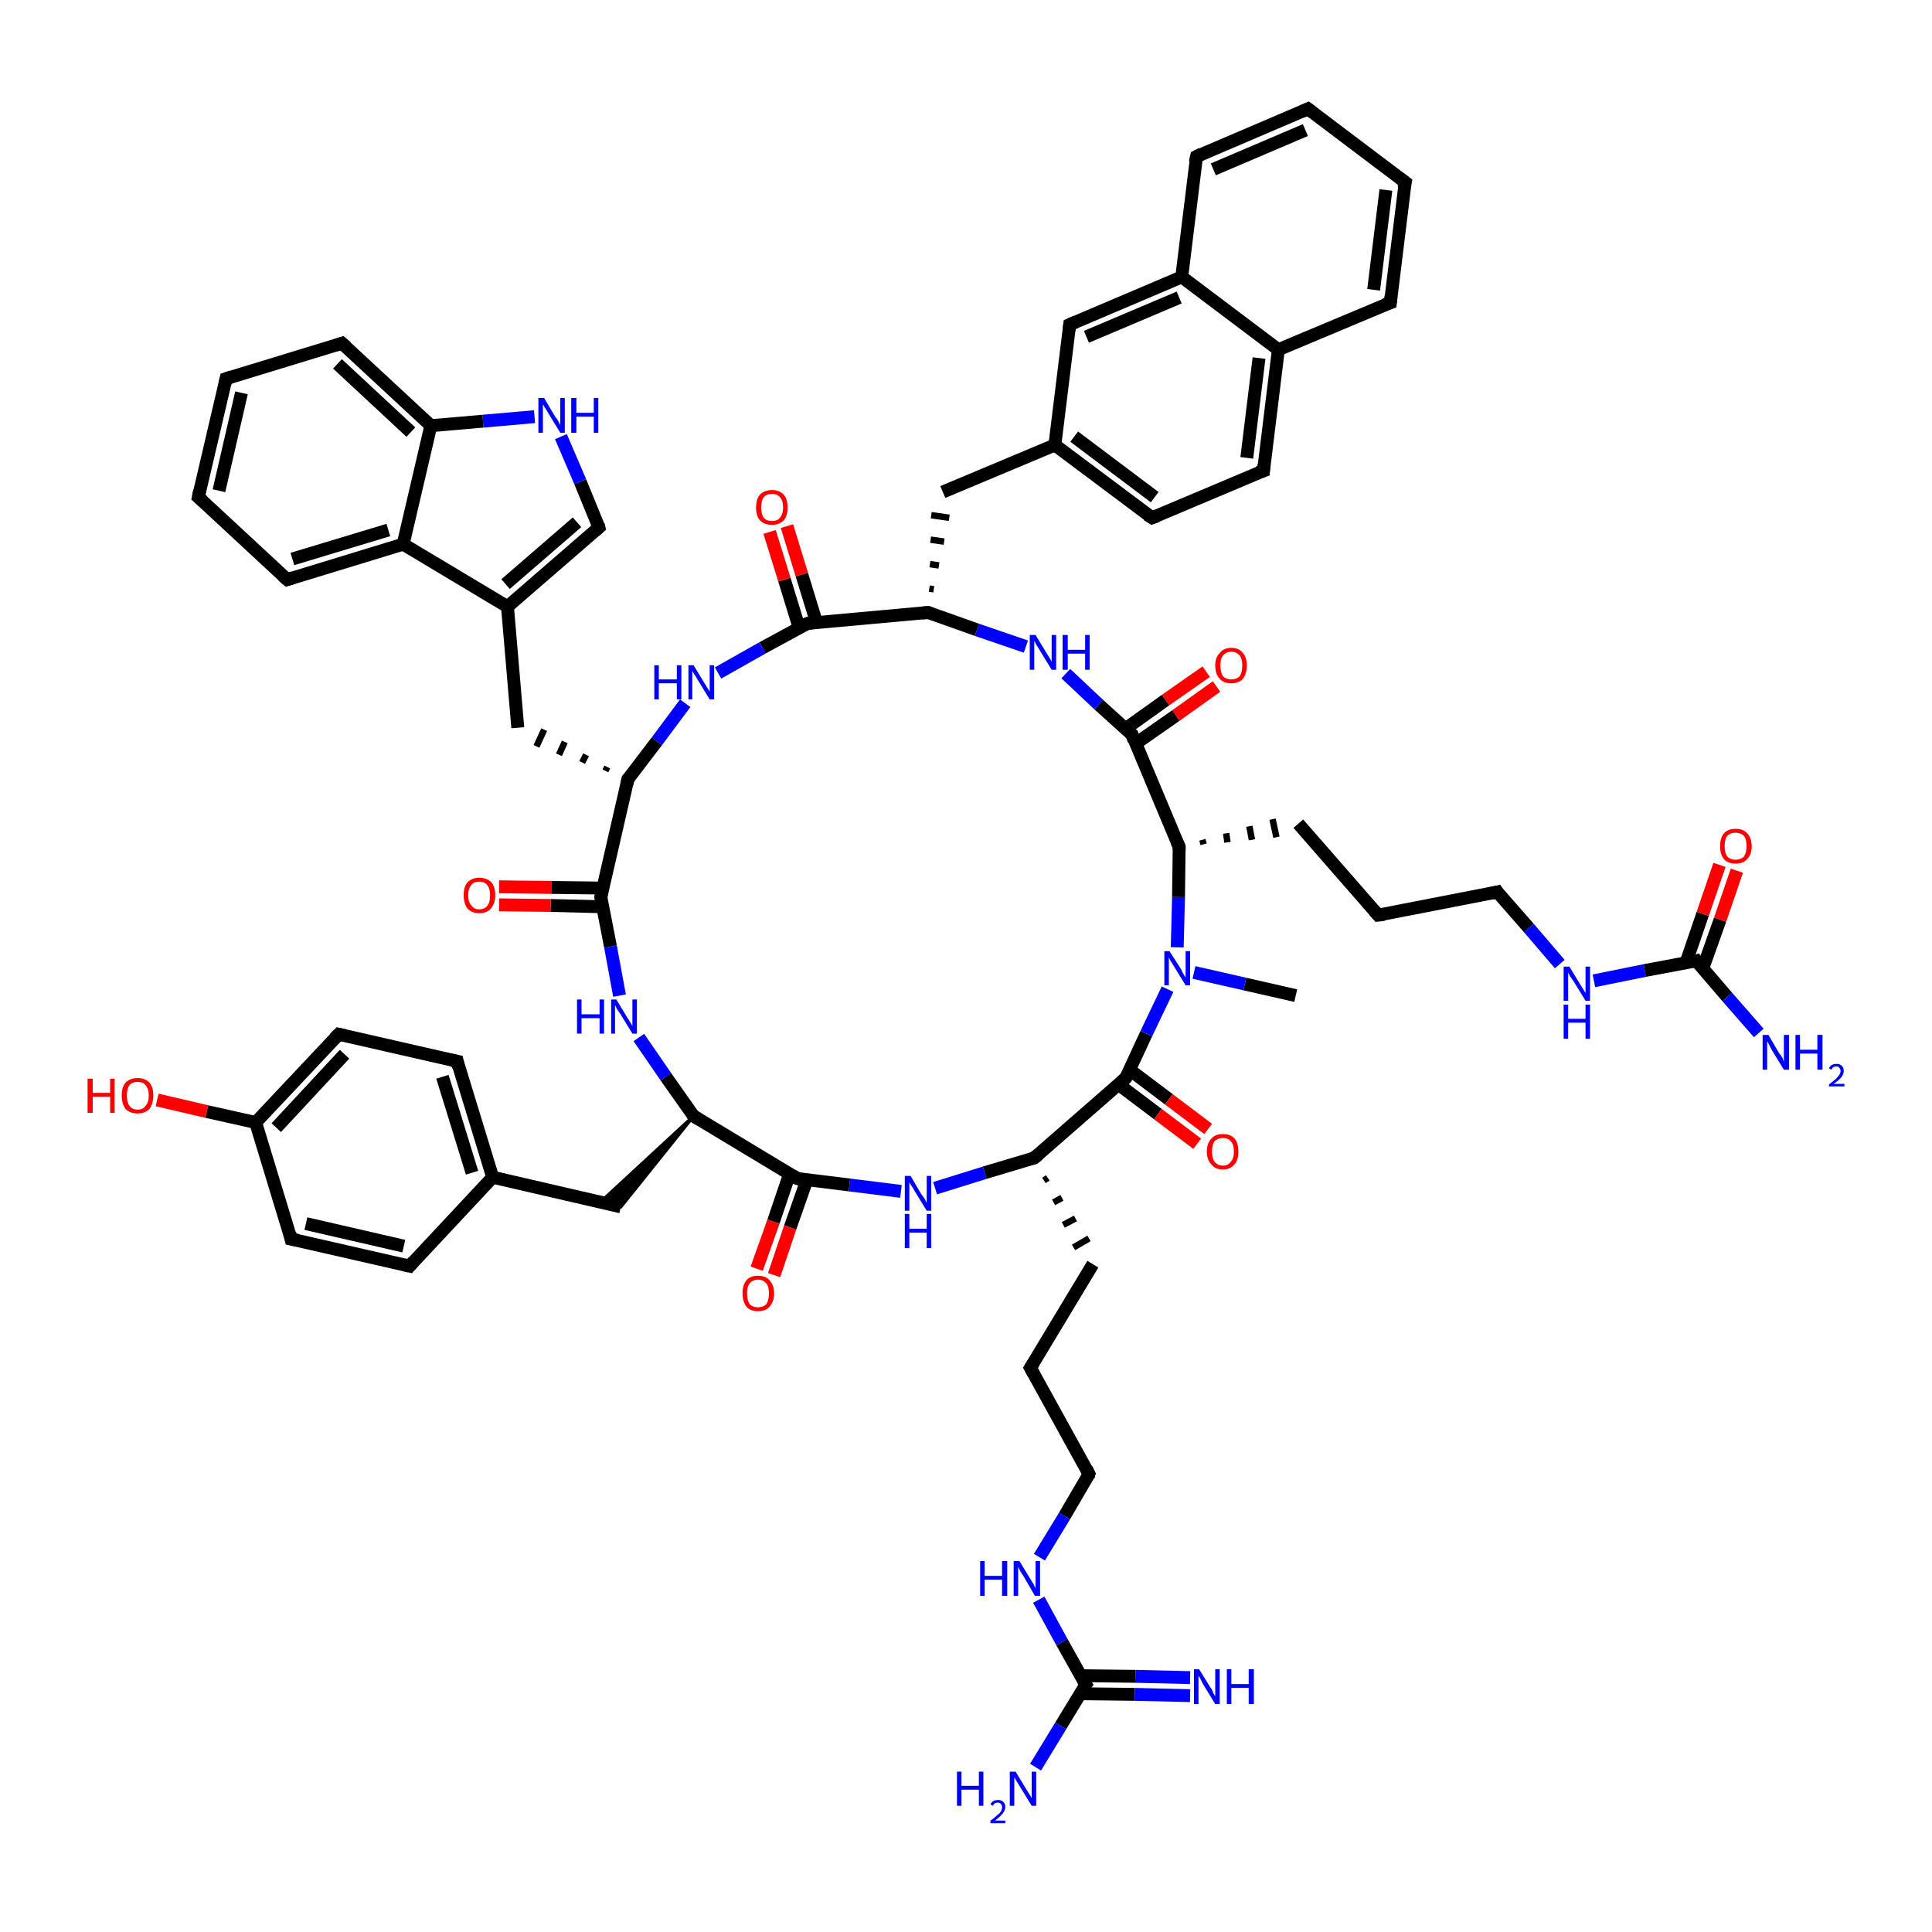 <?xml version='1.0' encoding='iso-8859-1'?>
<svg version='1.1' baseProfile='full'
              xmlns='http://www.w3.org/2000/svg'
                      xmlns:rdkit='http://www.rdkit.org/xml'
                      xmlns:xlink='http://www.w3.org/1999/xlink'
                  xml:space='preserve'
width='300px' height='300px' viewBox='0 0 300 300'>
<!-- END OF HEADER -->
<rect style='opacity:1.0;fill:#FFFFFF;stroke:none' width='300.0' height='300.0' x='0.0' y='0.0'> </rect>
<path class='bond-0 atom-0 atom-1' d='M 201.2,154.6 L 193.3,152.8' style='fill:none;fill-rule:evenodd;stroke:#000000;stroke-width:2.0px;stroke-linecap:butt;stroke-linejoin:miter;stroke-opacity:1' />
<path class='bond-0 atom-0 atom-1' d='M 193.3,152.8 L 185.4,151.0' style='fill:none;fill-rule:evenodd;stroke:#0000FF;stroke-width:2.0px;stroke-linecap:butt;stroke-linejoin:miter;stroke-opacity:1' />
<path class='bond-1 atom-1 atom-2' d='M 182.8,147.1 L 183.0,139.3' style='fill:none;fill-rule:evenodd;stroke:#0000FF;stroke-width:2.0px;stroke-linecap:butt;stroke-linejoin:miter;stroke-opacity:1' />
<path class='bond-1 atom-1 atom-2' d='M 183.0,139.3 L 183.1,131.5' style='fill:none;fill-rule:evenodd;stroke:#000000;stroke-width:2.0px;stroke-linecap:butt;stroke-linejoin:miter;stroke-opacity:1' />
<path class='bond-2 atom-2 atom-3' d='M 186.9,131.1 L 186.7,130.4' style='fill:none;fill-rule:evenodd;stroke:#000000;stroke-width:1.0px;stroke-linecap:butt;stroke-linejoin:miter;stroke-opacity:1' />
<path class='bond-2 atom-2 atom-3' d='M 190.6,130.8 L 190.4,129.4' style='fill:none;fill-rule:evenodd;stroke:#000000;stroke-width:1.0px;stroke-linecap:butt;stroke-linejoin:miter;stroke-opacity:1' />
<path class='bond-2 atom-2 atom-3' d='M 194.4,130.4 L 194.0,128.3' style='fill:none;fill-rule:evenodd;stroke:#000000;stroke-width:1.0px;stroke-linecap:butt;stroke-linejoin:miter;stroke-opacity:1' />
<path class='bond-2 atom-2 atom-3' d='M 198.2,130.0 L 197.6,127.2' style='fill:none;fill-rule:evenodd;stroke:#000000;stroke-width:1.0px;stroke-linecap:butt;stroke-linejoin:miter;stroke-opacity:1' />
<path class='bond-3 atom-3 atom-4' d='M 201.6,127.9 L 214.0,142.1' style='fill:none;fill-rule:evenodd;stroke:#000000;stroke-width:2.0px;stroke-linecap:butt;stroke-linejoin:miter;stroke-opacity:1' />
<path class='bond-4 atom-4 atom-5' d='M 214.0,142.1 L 232.5,138.5' style='fill:none;fill-rule:evenodd;stroke:#000000;stroke-width:2.0px;stroke-linecap:butt;stroke-linejoin:miter;stroke-opacity:1' />
<path class='bond-5 atom-5 atom-6' d='M 232.5,138.5 L 237.4,144.1' style='fill:none;fill-rule:evenodd;stroke:#000000;stroke-width:2.0px;stroke-linecap:butt;stroke-linejoin:miter;stroke-opacity:1' />
<path class='bond-5 atom-5 atom-6' d='M 237.4,144.1 L 242.2,149.7' style='fill:none;fill-rule:evenodd;stroke:#0000FF;stroke-width:2.0px;stroke-linecap:butt;stroke-linejoin:miter;stroke-opacity:1' />
<path class='bond-6 atom-6 atom-7' d='M 247.5,152.3 L 255.4,150.7' style='fill:none;fill-rule:evenodd;stroke:#0000FF;stroke-width:2.0px;stroke-linecap:butt;stroke-linejoin:miter;stroke-opacity:1' />
<path class='bond-6 atom-6 atom-7' d='M 255.4,150.7 L 263.4,149.2' style='fill:none;fill-rule:evenodd;stroke:#000000;stroke-width:2.0px;stroke-linecap:butt;stroke-linejoin:miter;stroke-opacity:1' />
<path class='bond-7 atom-7 atom-8' d='M 263.4,149.2 L 268.2,154.8' style='fill:none;fill-rule:evenodd;stroke:#000000;stroke-width:2.0px;stroke-linecap:butt;stroke-linejoin:miter;stroke-opacity:1' />
<path class='bond-7 atom-7 atom-8' d='M 268.2,154.8 L 273.1,160.4' style='fill:none;fill-rule:evenodd;stroke:#0000FF;stroke-width:2.0px;stroke-linecap:butt;stroke-linejoin:miter;stroke-opacity:1' />
<path class='bond-8 atom-7 atom-9' d='M 264.4,150.4 L 267.1,142.8' style='fill:none;fill-rule:evenodd;stroke:#000000;stroke-width:2.0px;stroke-linecap:butt;stroke-linejoin:miter;stroke-opacity:1' />
<path class='bond-8 atom-7 atom-9' d='M 267.1,142.8 L 269.7,135.2' style='fill:none;fill-rule:evenodd;stroke:#FF0000;stroke-width:2.0px;stroke-linecap:butt;stroke-linejoin:miter;stroke-opacity:1' />
<path class='bond-8 atom-7 atom-9' d='M 261.8,149.5 L 264.4,141.9' style='fill:none;fill-rule:evenodd;stroke:#000000;stroke-width:2.0px;stroke-linecap:butt;stroke-linejoin:miter;stroke-opacity:1' />
<path class='bond-8 atom-7 atom-9' d='M 264.4,141.9 L 267.0,134.3' style='fill:none;fill-rule:evenodd;stroke:#FF0000;stroke-width:2.0px;stroke-linecap:butt;stroke-linejoin:miter;stroke-opacity:1' />
<path class='bond-9 atom-2 atom-10' d='M 183.1,131.5 L 175.8,114.1' style='fill:none;fill-rule:evenodd;stroke:#000000;stroke-width:2.0px;stroke-linecap:butt;stroke-linejoin:miter;stroke-opacity:1' />
<path class='bond-10 atom-10 atom-11' d='M 176.3,115.5 L 182.6,111.1' style='fill:none;fill-rule:evenodd;stroke:#000000;stroke-width:2.0px;stroke-linecap:butt;stroke-linejoin:miter;stroke-opacity:1' />
<path class='bond-10 atom-10 atom-11' d='M 182.6,111.1 L 188.9,106.6' style='fill:none;fill-rule:evenodd;stroke:#FF0000;stroke-width:2.0px;stroke-linecap:butt;stroke-linejoin:miter;stroke-opacity:1' />
<path class='bond-10 atom-10 atom-11' d='M 174.7,113.2 L 181.0,108.7' style='fill:none;fill-rule:evenodd;stroke:#000000;stroke-width:2.0px;stroke-linecap:butt;stroke-linejoin:miter;stroke-opacity:1' />
<path class='bond-10 atom-10 atom-11' d='M 181.0,108.7 L 187.3,104.3' style='fill:none;fill-rule:evenodd;stroke:#FF0000;stroke-width:2.0px;stroke-linecap:butt;stroke-linejoin:miter;stroke-opacity:1' />
<path class='bond-11 atom-10 atom-12' d='M 175.8,114.1 L 170.6,109.4' style='fill:none;fill-rule:evenodd;stroke:#000000;stroke-width:2.0px;stroke-linecap:butt;stroke-linejoin:miter;stroke-opacity:1' />
<path class='bond-11 atom-10 atom-12' d='M 170.6,109.4 L 165.5,104.6' style='fill:none;fill-rule:evenodd;stroke:#0000FF;stroke-width:2.0px;stroke-linecap:butt;stroke-linejoin:miter;stroke-opacity:1' />
<path class='bond-12 atom-12 atom-13' d='M 159.3,100.4 L 151.7,97.8' style='fill:none;fill-rule:evenodd;stroke:#0000FF;stroke-width:2.0px;stroke-linecap:butt;stroke-linejoin:miter;stroke-opacity:1' />
<path class='bond-12 atom-12 atom-13' d='M 151.7,97.8 L 144.1,95.1' style='fill:none;fill-rule:evenodd;stroke:#000000;stroke-width:2.0px;stroke-linecap:butt;stroke-linejoin:miter;stroke-opacity:1' />
<path class='bond-13 atom-13 atom-14' d='M 145.0,91.5 L 144.3,91.4' style='fill:none;fill-rule:evenodd;stroke:#000000;stroke-width:1.0px;stroke-linecap:butt;stroke-linejoin:miter;stroke-opacity:1' />
<path class='bond-13 atom-13 atom-14' d='M 145.8,87.8 L 144.4,87.6' style='fill:none;fill-rule:evenodd;stroke:#000000;stroke-width:1.0px;stroke-linecap:butt;stroke-linejoin:miter;stroke-opacity:1' />
<path class='bond-13 atom-13 atom-14' d='M 146.6,84.1 L 144.5,83.8' style='fill:none;fill-rule:evenodd;stroke:#000000;stroke-width:1.0px;stroke-linecap:butt;stroke-linejoin:miter;stroke-opacity:1' />
<path class='bond-13 atom-13 atom-14' d='M 147.4,80.4 L 144.6,80.0' style='fill:none;fill-rule:evenodd;stroke:#000000;stroke-width:1.0px;stroke-linecap:butt;stroke-linejoin:miter;stroke-opacity:1' />
<path class='bond-14 atom-14 atom-15' d='M 146.4,76.4 L 163.8,69.1' style='fill:none;fill-rule:evenodd;stroke:#000000;stroke-width:2.0px;stroke-linecap:butt;stroke-linejoin:miter;stroke-opacity:1' />
<path class='bond-15 atom-15 atom-16' d='M 163.8,69.1 L 178.9,80.4' style='fill:none;fill-rule:evenodd;stroke:#000000;stroke-width:2.0px;stroke-linecap:butt;stroke-linejoin:miter;stroke-opacity:1' />
<path class='bond-15 atom-15 atom-16' d='M 166.8,67.8 L 179.3,77.2' style='fill:none;fill-rule:evenodd;stroke:#000000;stroke-width:2.0px;stroke-linecap:butt;stroke-linejoin:miter;stroke-opacity:1' />
<path class='bond-16 atom-16 atom-17' d='M 178.9,80.4 L 196.2,73.1' style='fill:none;fill-rule:evenodd;stroke:#000000;stroke-width:2.0px;stroke-linecap:butt;stroke-linejoin:miter;stroke-opacity:1' />
<path class='bond-17 atom-17 atom-18' d='M 196.2,73.1 L 198.5,54.3' style='fill:none;fill-rule:evenodd;stroke:#000000;stroke-width:2.0px;stroke-linecap:butt;stroke-linejoin:miter;stroke-opacity:1' />
<path class='bond-17 atom-17 atom-18' d='M 193.6,71.1 L 195.5,55.6' style='fill:none;fill-rule:evenodd;stroke:#000000;stroke-width:2.0px;stroke-linecap:butt;stroke-linejoin:miter;stroke-opacity:1' />
<path class='bond-18 atom-18 atom-19' d='M 198.5,54.3 L 215.9,47.0' style='fill:none;fill-rule:evenodd;stroke:#000000;stroke-width:2.0px;stroke-linecap:butt;stroke-linejoin:miter;stroke-opacity:1' />
<path class='bond-19 atom-19 atom-20' d='M 215.9,47.0 L 218.2,28.3' style='fill:none;fill-rule:evenodd;stroke:#000000;stroke-width:2.0px;stroke-linecap:butt;stroke-linejoin:miter;stroke-opacity:1' />
<path class='bond-19 atom-19 atom-20' d='M 213.3,45.0 L 215.2,29.5' style='fill:none;fill-rule:evenodd;stroke:#000000;stroke-width:2.0px;stroke-linecap:butt;stroke-linejoin:miter;stroke-opacity:1' />
<path class='bond-20 atom-20 atom-21' d='M 218.2,28.3 L 203.1,16.9' style='fill:none;fill-rule:evenodd;stroke:#000000;stroke-width:2.0px;stroke-linecap:butt;stroke-linejoin:miter;stroke-opacity:1' />
<path class='bond-21 atom-21 atom-22' d='M 203.1,16.9 L 185.8,24.3' style='fill:none;fill-rule:evenodd;stroke:#000000;stroke-width:2.0px;stroke-linecap:butt;stroke-linejoin:miter;stroke-opacity:1' />
<path class='bond-21 atom-21 atom-22' d='M 202.7,20.2 L 188.4,26.3' style='fill:none;fill-rule:evenodd;stroke:#000000;stroke-width:2.0px;stroke-linecap:butt;stroke-linejoin:miter;stroke-opacity:1' />
<path class='bond-22 atom-22 atom-23' d='M 185.8,24.3 L 183.5,43.0' style='fill:none;fill-rule:evenodd;stroke:#000000;stroke-width:2.0px;stroke-linecap:butt;stroke-linejoin:miter;stroke-opacity:1' />
<path class='bond-23 atom-23 atom-24' d='M 183.5,43.0 L 166.1,50.4' style='fill:none;fill-rule:evenodd;stroke:#000000;stroke-width:2.0px;stroke-linecap:butt;stroke-linejoin:miter;stroke-opacity:1' />
<path class='bond-23 atom-23 atom-24' d='M 183.1,46.2 L 168.7,52.3' style='fill:none;fill-rule:evenodd;stroke:#000000;stroke-width:2.0px;stroke-linecap:butt;stroke-linejoin:miter;stroke-opacity:1' />
<path class='bond-24 atom-13 atom-25' d='M 144.1,95.1 L 125.4,96.8' style='fill:none;fill-rule:evenodd;stroke:#000000;stroke-width:2.0px;stroke-linecap:butt;stroke-linejoin:miter;stroke-opacity:1' />
<path class='bond-25 atom-25 atom-26' d='M 126.8,96.7 L 124.5,89.2' style='fill:none;fill-rule:evenodd;stroke:#000000;stroke-width:2.0px;stroke-linecap:butt;stroke-linejoin:miter;stroke-opacity:1' />
<path class='bond-25 atom-25 atom-26' d='M 124.5,89.2 L 122.2,81.7' style='fill:none;fill-rule:evenodd;stroke:#FF0000;stroke-width:2.0px;stroke-linecap:butt;stroke-linejoin:miter;stroke-opacity:1' />
<path class='bond-25 atom-25 atom-26' d='M 124.1,97.5 L 121.8,90.0' style='fill:none;fill-rule:evenodd;stroke:#000000;stroke-width:2.0px;stroke-linecap:butt;stroke-linejoin:miter;stroke-opacity:1' />
<path class='bond-25 atom-25 atom-26' d='M 121.8,90.0 L 119.5,82.6' style='fill:none;fill-rule:evenodd;stroke:#FF0000;stroke-width:2.0px;stroke-linecap:butt;stroke-linejoin:miter;stroke-opacity:1' />
<path class='bond-26 atom-25 atom-27' d='M 125.4,96.8 L 118.4,100.6' style='fill:none;fill-rule:evenodd;stroke:#000000;stroke-width:2.0px;stroke-linecap:butt;stroke-linejoin:miter;stroke-opacity:1' />
<path class='bond-26 atom-25 atom-27' d='M 118.4,100.6 L 111.5,104.5' style='fill:none;fill-rule:evenodd;stroke:#0000FF;stroke-width:2.0px;stroke-linecap:butt;stroke-linejoin:miter;stroke-opacity:1' />
<path class='bond-27 atom-27 atom-28' d='M 106.4,109.2 L 102.0,115.1' style='fill:none;fill-rule:evenodd;stroke:#0000FF;stroke-width:2.0px;stroke-linecap:butt;stroke-linejoin:miter;stroke-opacity:1' />
<path class='bond-27 atom-27 atom-28' d='M 102.0,115.1 L 97.5,121.0' style='fill:none;fill-rule:evenodd;stroke:#000000;stroke-width:2.0px;stroke-linecap:butt;stroke-linejoin:miter;stroke-opacity:1' />
<path class='bond-28 atom-28 atom-29' d='M 94.3,119.1 L 94.0,119.7' style='fill:none;fill-rule:evenodd;stroke:#000000;stroke-width:1.0px;stroke-linecap:butt;stroke-linejoin:miter;stroke-opacity:1' />
<path class='bond-28 atom-28 atom-29' d='M 91.0,117.2 L 90.4,118.4' style='fill:none;fill-rule:evenodd;stroke:#000000;stroke-width:1.0px;stroke-linecap:butt;stroke-linejoin:miter;stroke-opacity:1' />
<path class='bond-28 atom-28 atom-29' d='M 87.7,115.2 L 86.8,117.2' style='fill:none;fill-rule:evenodd;stroke:#000000;stroke-width:1.0px;stroke-linecap:butt;stroke-linejoin:miter;stroke-opacity:1' />
<path class='bond-28 atom-28 atom-29' d='M 84.5,113.3 L 83.3,115.9' style='fill:none;fill-rule:evenodd;stroke:#000000;stroke-width:1.0px;stroke-linecap:butt;stroke-linejoin:miter;stroke-opacity:1' />
<path class='bond-29 atom-29 atom-30' d='M 80.4,113.0 L 78.8,94.2' style='fill:none;fill-rule:evenodd;stroke:#000000;stroke-width:2.0px;stroke-linecap:butt;stroke-linejoin:miter;stroke-opacity:1' />
<path class='bond-30 atom-30 atom-31' d='M 78.8,94.2 L 93.0,81.9' style='fill:none;fill-rule:evenodd;stroke:#000000;stroke-width:2.0px;stroke-linecap:butt;stroke-linejoin:miter;stroke-opacity:1' />
<path class='bond-30 atom-30 atom-31' d='M 78.5,90.7 L 89.6,81.1' style='fill:none;fill-rule:evenodd;stroke:#000000;stroke-width:2.0px;stroke-linecap:butt;stroke-linejoin:miter;stroke-opacity:1' />
<path class='bond-31 atom-31 atom-32' d='M 93.0,81.9 L 90.1,74.8' style='fill:none;fill-rule:evenodd;stroke:#000000;stroke-width:2.0px;stroke-linecap:butt;stroke-linejoin:miter;stroke-opacity:1' />
<path class='bond-31 atom-31 atom-32' d='M 90.1,74.8 L 87.1,67.8' style='fill:none;fill-rule:evenodd;stroke:#0000FF;stroke-width:2.0px;stroke-linecap:butt;stroke-linejoin:miter;stroke-opacity:1' />
<path class='bond-32 atom-32 atom-33' d='M 83.0,64.7 L 75.0,65.4' style='fill:none;fill-rule:evenodd;stroke:#0000FF;stroke-width:2.0px;stroke-linecap:butt;stroke-linejoin:miter;stroke-opacity:1' />
<path class='bond-32 atom-32 atom-33' d='M 75.0,65.4 L 66.9,66.1' style='fill:none;fill-rule:evenodd;stroke:#000000;stroke-width:2.0px;stroke-linecap:butt;stroke-linejoin:miter;stroke-opacity:1' />
<path class='bond-33 atom-33 atom-34' d='M 66.9,66.1 L 53.1,53.3' style='fill:none;fill-rule:evenodd;stroke:#000000;stroke-width:2.0px;stroke-linecap:butt;stroke-linejoin:miter;stroke-opacity:1' />
<path class='bond-33 atom-33 atom-34' d='M 63.8,67.1 L 52.4,56.5' style='fill:none;fill-rule:evenodd;stroke:#000000;stroke-width:2.0px;stroke-linecap:butt;stroke-linejoin:miter;stroke-opacity:1' />
<path class='bond-34 atom-34 atom-35' d='M 53.1,53.3 L 35.1,58.8' style='fill:none;fill-rule:evenodd;stroke:#000000;stroke-width:2.0px;stroke-linecap:butt;stroke-linejoin:miter;stroke-opacity:1' />
<path class='bond-35 atom-35 atom-36' d='M 35.1,58.8 L 30.8,77.2' style='fill:none;fill-rule:evenodd;stroke:#000000;stroke-width:2.0px;stroke-linecap:butt;stroke-linejoin:miter;stroke-opacity:1' />
<path class='bond-35 atom-35 atom-36' d='M 37.5,61.0 L 34.0,76.2' style='fill:none;fill-rule:evenodd;stroke:#000000;stroke-width:2.0px;stroke-linecap:butt;stroke-linejoin:miter;stroke-opacity:1' />
<path class='bond-36 atom-36 atom-37' d='M 30.8,77.2 L 44.6,90.0' style='fill:none;fill-rule:evenodd;stroke:#000000;stroke-width:2.0px;stroke-linecap:butt;stroke-linejoin:miter;stroke-opacity:1' />
<path class='bond-37 atom-37 atom-38' d='M 44.6,90.0 L 62.6,84.5' style='fill:none;fill-rule:evenodd;stroke:#000000;stroke-width:2.0px;stroke-linecap:butt;stroke-linejoin:miter;stroke-opacity:1' />
<path class='bond-37 atom-37 atom-38' d='M 45.4,86.8 L 60.3,82.3' style='fill:none;fill-rule:evenodd;stroke:#000000;stroke-width:2.0px;stroke-linecap:butt;stroke-linejoin:miter;stroke-opacity:1' />
<path class='bond-38 atom-28 atom-39' d='M 97.5,121.0 L 93.3,139.3' style='fill:none;fill-rule:evenodd;stroke:#000000;stroke-width:2.0px;stroke-linecap:butt;stroke-linejoin:miter;stroke-opacity:1' />
<path class='bond-39 atom-39 atom-40' d='M 93.6,137.9 L 85.6,137.8' style='fill:none;fill-rule:evenodd;stroke:#000000;stroke-width:2.0px;stroke-linecap:butt;stroke-linejoin:miter;stroke-opacity:1' />
<path class='bond-39 atom-39 atom-40' d='M 85.6,137.8 L 77.5,137.7' style='fill:none;fill-rule:evenodd;stroke:#FF0000;stroke-width:2.0px;stroke-linecap:butt;stroke-linejoin:miter;stroke-opacity:1' />
<path class='bond-39 atom-39 atom-40' d='M 93.6,140.8 L 85.5,140.6' style='fill:none;fill-rule:evenodd;stroke:#000000;stroke-width:2.0px;stroke-linecap:butt;stroke-linejoin:miter;stroke-opacity:1' />
<path class='bond-39 atom-39 atom-40' d='M 85.5,140.6 L 77.5,140.5' style='fill:none;fill-rule:evenodd;stroke:#FF0000;stroke-width:2.0px;stroke-linecap:butt;stroke-linejoin:miter;stroke-opacity:1' />
<path class='bond-40 atom-39 atom-41' d='M 93.3,139.3 L 94.8,147.0' style='fill:none;fill-rule:evenodd;stroke:#000000;stroke-width:2.0px;stroke-linecap:butt;stroke-linejoin:miter;stroke-opacity:1' />
<path class='bond-40 atom-39 atom-41' d='M 94.8,147.0 L 96.2,154.6' style='fill:none;fill-rule:evenodd;stroke:#0000FF;stroke-width:2.0px;stroke-linecap:butt;stroke-linejoin:miter;stroke-opacity:1' />
<path class='bond-41 atom-41 atom-42' d='M 99.2,161.1 L 103.4,167.2' style='fill:none;fill-rule:evenodd;stroke:#0000FF;stroke-width:2.0px;stroke-linecap:butt;stroke-linejoin:miter;stroke-opacity:1' />
<path class='bond-41 atom-41 atom-42' d='M 103.4,167.2 L 107.7,173.3' style='fill:none;fill-rule:evenodd;stroke:#000000;stroke-width:2.0px;stroke-linecap:butt;stroke-linejoin:miter;stroke-opacity:1' />
<path class='bond-42 atom-42 atom-43' d='M 107.7,173.3 L 96.4,187.4 L 93.2,186.7 Z' style='fill:#000000;fill-rule:evenodd;fill-opacity:1;stroke:#000000;stroke-width:0.5px;stroke-linecap:butt;stroke-linejoin:miter;stroke-opacity:1;' />
<path class='bond-43 atom-43 atom-44' d='M 96.4,187.4 L 76.5,182.8' style='fill:none;fill-rule:evenodd;stroke:#000000;stroke-width:2.0px;stroke-linecap:butt;stroke-linejoin:miter;stroke-opacity:1' />
<path class='bond-44 atom-44 atom-45' d='M 76.5,182.8 L 71.0,164.8' style='fill:none;fill-rule:evenodd;stroke:#000000;stroke-width:2.0px;stroke-linecap:butt;stroke-linejoin:miter;stroke-opacity:1' />
<path class='bond-44 atom-44 atom-45' d='M 73.3,182.1 L 68.7,167.2' style='fill:none;fill-rule:evenodd;stroke:#000000;stroke-width:2.0px;stroke-linecap:butt;stroke-linejoin:miter;stroke-opacity:1' />
<path class='bond-45 atom-45 atom-46' d='M 71.0,164.8 L 52.6,160.6' style='fill:none;fill-rule:evenodd;stroke:#000000;stroke-width:2.0px;stroke-linecap:butt;stroke-linejoin:miter;stroke-opacity:1' />
<path class='bond-46 atom-46 atom-47' d='M 52.6,160.6 L 39.7,174.3' style='fill:none;fill-rule:evenodd;stroke:#000000;stroke-width:2.0px;stroke-linecap:butt;stroke-linejoin:miter;stroke-opacity:1' />
<path class='bond-46 atom-46 atom-47' d='M 53.5,163.7 L 42.9,175.1' style='fill:none;fill-rule:evenodd;stroke:#000000;stroke-width:2.0px;stroke-linecap:butt;stroke-linejoin:miter;stroke-opacity:1' />
<path class='bond-47 atom-47 atom-48' d='M 39.7,174.3 L 32.1,172.6' style='fill:none;fill-rule:evenodd;stroke:#000000;stroke-width:2.0px;stroke-linecap:butt;stroke-linejoin:miter;stroke-opacity:1' />
<path class='bond-47 atom-47 atom-48' d='M 32.1,172.6 L 24.4,170.8' style='fill:none;fill-rule:evenodd;stroke:#FF0000;stroke-width:2.0px;stroke-linecap:butt;stroke-linejoin:miter;stroke-opacity:1' />
<path class='bond-48 atom-47 atom-49' d='M 39.7,174.3 L 45.2,192.4' style='fill:none;fill-rule:evenodd;stroke:#000000;stroke-width:2.0px;stroke-linecap:butt;stroke-linejoin:miter;stroke-opacity:1' />
<path class='bond-49 atom-49 atom-50' d='M 45.2,192.4 L 63.6,196.6' style='fill:none;fill-rule:evenodd;stroke:#000000;stroke-width:2.0px;stroke-linecap:butt;stroke-linejoin:miter;stroke-opacity:1' />
<path class='bond-49 atom-49 atom-50' d='M 47.5,190.0 L 62.7,193.5' style='fill:none;fill-rule:evenodd;stroke:#000000;stroke-width:2.0px;stroke-linecap:butt;stroke-linejoin:miter;stroke-opacity:1' />
<path class='bond-50 atom-42 atom-51' d='M 107.7,173.3 L 123.8,183.0' style='fill:none;fill-rule:evenodd;stroke:#000000;stroke-width:2.0px;stroke-linecap:butt;stroke-linejoin:miter;stroke-opacity:1' />
<path class='bond-51 atom-51 atom-52' d='M 122.6,182.3 L 120.1,189.7' style='fill:none;fill-rule:evenodd;stroke:#000000;stroke-width:2.0px;stroke-linecap:butt;stroke-linejoin:miter;stroke-opacity:1' />
<path class='bond-51 atom-51 atom-52' d='M 120.1,189.7 L 117.5,197.0' style='fill:none;fill-rule:evenodd;stroke:#FF0000;stroke-width:2.0px;stroke-linecap:butt;stroke-linejoin:miter;stroke-opacity:1' />
<path class='bond-51 atom-51 atom-52' d='M 125.3,183.2 L 122.7,190.6' style='fill:none;fill-rule:evenodd;stroke:#000000;stroke-width:2.0px;stroke-linecap:butt;stroke-linejoin:miter;stroke-opacity:1' />
<path class='bond-51 atom-51 atom-52' d='M 122.7,190.6 L 120.2,198.0' style='fill:none;fill-rule:evenodd;stroke:#FF0000;stroke-width:2.0px;stroke-linecap:butt;stroke-linejoin:miter;stroke-opacity:1' />
<path class='bond-52 atom-51 atom-53' d='M 123.8,183.0 L 131.9,184.0' style='fill:none;fill-rule:evenodd;stroke:#000000;stroke-width:2.0px;stroke-linecap:butt;stroke-linejoin:miter;stroke-opacity:1' />
<path class='bond-52 atom-51 atom-53' d='M 131.9,184.0 L 139.9,185.0' style='fill:none;fill-rule:evenodd;stroke:#0000FF;stroke-width:2.0px;stroke-linecap:butt;stroke-linejoin:miter;stroke-opacity:1' />
<path class='bond-53 atom-53 atom-54' d='M 145.2,184.5 L 152.9,182.1' style='fill:none;fill-rule:evenodd;stroke:#0000FF;stroke-width:2.0px;stroke-linecap:butt;stroke-linejoin:miter;stroke-opacity:1' />
<path class='bond-53 atom-53 atom-54' d='M 152.9,182.1 L 160.6,179.8' style='fill:none;fill-rule:evenodd;stroke:#000000;stroke-width:2.0px;stroke-linecap:butt;stroke-linejoin:miter;stroke-opacity:1' />
<path class='bond-54 atom-54 atom-55' d='M 162.1,183.3 L 162.7,182.9' style='fill:none;fill-rule:evenodd;stroke:#000000;stroke-width:1.0px;stroke-linecap:butt;stroke-linejoin:miter;stroke-opacity:1' />
<path class='bond-54 atom-54 atom-55' d='M 163.6,186.7 L 164.9,186.0' style='fill:none;fill-rule:evenodd;stroke:#000000;stroke-width:1.0px;stroke-linecap:butt;stroke-linejoin:miter;stroke-opacity:1' />
<path class='bond-54 atom-54 atom-55' d='M 165.1,190.2 L 167.0,189.2' style='fill:none;fill-rule:evenodd;stroke:#000000;stroke-width:1.0px;stroke-linecap:butt;stroke-linejoin:miter;stroke-opacity:1' />
<path class='bond-54 atom-54 atom-55' d='M 166.7,193.7 L 169.1,192.3' style='fill:none;fill-rule:evenodd;stroke:#000000;stroke-width:1.0px;stroke-linecap:butt;stroke-linejoin:miter;stroke-opacity:1' />
<path class='bond-55 atom-55 atom-56' d='M 169.7,196.3 L 160.0,212.4' style='fill:none;fill-rule:evenodd;stroke:#000000;stroke-width:2.0px;stroke-linecap:butt;stroke-linejoin:miter;stroke-opacity:1' />
<path class='bond-56 atom-56 atom-57' d='M 160.0,212.4 L 169.1,228.9' style='fill:none;fill-rule:evenodd;stroke:#000000;stroke-width:2.0px;stroke-linecap:butt;stroke-linejoin:miter;stroke-opacity:1' />
<path class='bond-57 atom-57 atom-58' d='M 169.1,228.9 L 165.3,235.4' style='fill:none;fill-rule:evenodd;stroke:#000000;stroke-width:2.0px;stroke-linecap:butt;stroke-linejoin:miter;stroke-opacity:1' />
<path class='bond-57 atom-57 atom-58' d='M 165.3,235.4 L 161.4,241.8' style='fill:none;fill-rule:evenodd;stroke:#0000FF;stroke-width:2.0px;stroke-linecap:butt;stroke-linejoin:miter;stroke-opacity:1' />
<path class='bond-58 atom-58 atom-59' d='M 161.3,248.4 L 164.9,255.0' style='fill:none;fill-rule:evenodd;stroke:#0000FF;stroke-width:2.0px;stroke-linecap:butt;stroke-linejoin:miter;stroke-opacity:1' />
<path class='bond-58 atom-58 atom-59' d='M 164.9,255.0 L 168.6,261.6' style='fill:none;fill-rule:evenodd;stroke:#000000;stroke-width:2.0px;stroke-linecap:butt;stroke-linejoin:miter;stroke-opacity:1' />
<path class='bond-59 atom-59 atom-60' d='M 168.6,261.6 L 164.7,268.0' style='fill:none;fill-rule:evenodd;stroke:#000000;stroke-width:2.0px;stroke-linecap:butt;stroke-linejoin:miter;stroke-opacity:1' />
<path class='bond-59 atom-59 atom-60' d='M 164.7,268.0 L 160.8,274.4' style='fill:none;fill-rule:evenodd;stroke:#0000FF;stroke-width:2.0px;stroke-linecap:butt;stroke-linejoin:miter;stroke-opacity:1' />
<path class='bond-60 atom-59 atom-61' d='M 167.7,263.0 L 176.2,263.1' style='fill:none;fill-rule:evenodd;stroke:#000000;stroke-width:2.0px;stroke-linecap:butt;stroke-linejoin:miter;stroke-opacity:1' />
<path class='bond-60 atom-59 atom-61' d='M 176.2,263.1 L 184.8,263.3' style='fill:none;fill-rule:evenodd;stroke:#0000FF;stroke-width:2.0px;stroke-linecap:butt;stroke-linejoin:miter;stroke-opacity:1' />
<path class='bond-60 atom-59 atom-61' d='M 167.8,260.2 L 176.3,260.3' style='fill:none;fill-rule:evenodd;stroke:#000000;stroke-width:2.0px;stroke-linecap:butt;stroke-linejoin:miter;stroke-opacity:1' />
<path class='bond-60 atom-59 atom-61' d='M 176.3,260.3 L 184.8,260.5' style='fill:none;fill-rule:evenodd;stroke:#0000FF;stroke-width:2.0px;stroke-linecap:butt;stroke-linejoin:miter;stroke-opacity:1' />
<path class='bond-61 atom-54 atom-62' d='M 160.6,179.8 L 174.8,167.4' style='fill:none;fill-rule:evenodd;stroke:#000000;stroke-width:2.0px;stroke-linecap:butt;stroke-linejoin:miter;stroke-opacity:1' />
<path class='bond-62 atom-62 atom-63' d='M 173.7,168.4 L 179.8,173.0' style='fill:none;fill-rule:evenodd;stroke:#000000;stroke-width:2.0px;stroke-linecap:butt;stroke-linejoin:miter;stroke-opacity:1' />
<path class='bond-62 atom-62 atom-63' d='M 179.8,173.0 L 185.9,177.6' style='fill:none;fill-rule:evenodd;stroke:#FF0000;stroke-width:2.0px;stroke-linecap:butt;stroke-linejoin:miter;stroke-opacity:1' />
<path class='bond-62 atom-62 atom-63' d='M 175.4,166.1 L 181.5,170.7' style='fill:none;fill-rule:evenodd;stroke:#000000;stroke-width:2.0px;stroke-linecap:butt;stroke-linejoin:miter;stroke-opacity:1' />
<path class='bond-62 atom-62 atom-63' d='M 181.5,170.7 L 187.6,175.3' style='fill:none;fill-rule:evenodd;stroke:#FF0000;stroke-width:2.0px;stroke-linecap:butt;stroke-linejoin:miter;stroke-opacity:1' />
<path class='bond-63 atom-62 atom-1' d='M 174.8,167.4 L 178.0,160.5' style='fill:none;fill-rule:evenodd;stroke:#000000;stroke-width:2.0px;stroke-linecap:butt;stroke-linejoin:miter;stroke-opacity:1' />
<path class='bond-63 atom-62 atom-1' d='M 178.0,160.5 L 181.3,153.6' style='fill:none;fill-rule:evenodd;stroke:#0000FF;stroke-width:2.0px;stroke-linecap:butt;stroke-linejoin:miter;stroke-opacity:1' />
<path class='bond-64 atom-24 atom-15' d='M 166.1,50.4 L 163.8,69.1' style='fill:none;fill-rule:evenodd;stroke:#000000;stroke-width:2.0px;stroke-linecap:butt;stroke-linejoin:miter;stroke-opacity:1' />
<path class='bond-65 atom-38 atom-30' d='M 62.6,84.5 L 78.8,94.2' style='fill:none;fill-rule:evenodd;stroke:#000000;stroke-width:2.0px;stroke-linecap:butt;stroke-linejoin:miter;stroke-opacity:1' />
<path class='bond-66 atom-50 atom-44' d='M 63.6,196.6 L 76.5,182.8' style='fill:none;fill-rule:evenodd;stroke:#000000;stroke-width:2.0px;stroke-linecap:butt;stroke-linejoin:miter;stroke-opacity:1' />
<path class='bond-67 atom-23 atom-18' d='M 183.5,43.0 L 198.5,54.3' style='fill:none;fill-rule:evenodd;stroke:#000000;stroke-width:2.0px;stroke-linecap:butt;stroke-linejoin:miter;stroke-opacity:1' />
<path class='bond-68 atom-38 atom-33' d='M 62.6,84.5 L 66.9,66.1' style='fill:none;fill-rule:evenodd;stroke:#000000;stroke-width:2.0px;stroke-linecap:butt;stroke-linejoin:miter;stroke-opacity:1' />
<path d='M 183.1,131.9 L 183.1,131.5 L 182.7,130.6' style='fill:none;stroke:#000000;stroke-width:2.0px;stroke-linecap:butt;stroke-linejoin:miter;stroke-opacity:1;' />
<path d='M 213.4,141.4 L 214.0,142.1 L 214.9,142.0' style='fill:none;stroke:#000000;stroke-width:2.0px;stroke-linecap:butt;stroke-linejoin:miter;stroke-opacity:1;' />
<path d='M 231.6,138.7 L 232.5,138.5 L 232.7,138.8' style='fill:none;stroke:#000000;stroke-width:2.0px;stroke-linecap:butt;stroke-linejoin:miter;stroke-opacity:1;' />
<path d='M 263.0,149.3 L 263.4,149.2 L 263.6,149.5' style='fill:none;stroke:#000000;stroke-width:2.0px;stroke-linecap:butt;stroke-linejoin:miter;stroke-opacity:1;' />
<path d='M 176.1,115.0 L 175.8,114.1 L 175.5,113.9' style='fill:none;stroke:#000000;stroke-width:2.0px;stroke-linecap:butt;stroke-linejoin:miter;stroke-opacity:1;' />
<path d='M 144.5,95.3 L 144.1,95.1 L 143.2,95.2' style='fill:none;stroke:#000000;stroke-width:2.0px;stroke-linecap:butt;stroke-linejoin:miter;stroke-opacity:1;' />
<path d='M 178.1,79.9 L 178.9,80.4 L 179.7,80.1' style='fill:none;stroke:#000000;stroke-width:2.0px;stroke-linecap:butt;stroke-linejoin:miter;stroke-opacity:1;' />
<path d='M 195.3,73.4 L 196.2,73.1 L 196.3,72.1' style='fill:none;stroke:#000000;stroke-width:2.0px;stroke-linecap:butt;stroke-linejoin:miter;stroke-opacity:1;' />
<path d='M 215.0,47.3 L 215.9,47.0 L 216.0,46.0' style='fill:none;stroke:#000000;stroke-width:2.0px;stroke-linecap:butt;stroke-linejoin:miter;stroke-opacity:1;' />
<path d='M 218.0,29.2 L 218.2,28.3 L 217.4,27.7' style='fill:none;stroke:#000000;stroke-width:2.0px;stroke-linecap:butt;stroke-linejoin:miter;stroke-opacity:1;' />
<path d='M 203.9,17.5 L 203.1,16.9 L 202.2,17.3' style='fill:none;stroke:#000000;stroke-width:2.0px;stroke-linecap:butt;stroke-linejoin:miter;stroke-opacity:1;' />
<path d='M 186.6,23.9 L 185.8,24.3 L 185.6,25.2' style='fill:none;stroke:#000000;stroke-width:2.0px;stroke-linecap:butt;stroke-linejoin:miter;stroke-opacity:1;' />
<path d='M 167.0,50.0 L 166.1,50.4 L 166.0,51.3' style='fill:none;stroke:#000000;stroke-width:2.0px;stroke-linecap:butt;stroke-linejoin:miter;stroke-opacity:1;' />
<path d='M 126.3,96.7 L 125.4,96.8 L 125.0,97.0' style='fill:none;stroke:#000000;stroke-width:2.0px;stroke-linecap:butt;stroke-linejoin:miter;stroke-opacity:1;' />
<path d='M 97.8,120.7 L 97.5,121.0 L 97.3,121.9' style='fill:none;stroke:#000000;stroke-width:2.0px;stroke-linecap:butt;stroke-linejoin:miter;stroke-opacity:1;' />
<path d='M 92.3,82.5 L 93.0,81.9 L 92.9,81.5' style='fill:none;stroke:#000000;stroke-width:2.0px;stroke-linecap:butt;stroke-linejoin:miter;stroke-opacity:1;' />
<path d='M 53.8,53.9 L 53.1,53.3 L 52.2,53.6' style='fill:none;stroke:#000000;stroke-width:2.0px;stroke-linecap:butt;stroke-linejoin:miter;stroke-opacity:1;' />
<path d='M 36.0,58.5 L 35.1,58.8 L 34.9,59.7' style='fill:none;stroke:#000000;stroke-width:2.0px;stroke-linecap:butt;stroke-linejoin:miter;stroke-opacity:1;' />
<path d='M 31.0,76.2 L 30.8,77.2 L 31.5,77.8' style='fill:none;stroke:#000000;stroke-width:2.0px;stroke-linecap:butt;stroke-linejoin:miter;stroke-opacity:1;' />
<path d='M 43.9,89.4 L 44.6,90.0 L 45.5,89.7' style='fill:none;stroke:#000000;stroke-width:2.0px;stroke-linecap:butt;stroke-linejoin:miter;stroke-opacity:1;' />
<path d='M 93.5,138.4 L 93.3,139.3 L 93.4,139.7' style='fill:none;stroke:#000000;stroke-width:2.0px;stroke-linecap:butt;stroke-linejoin:miter;stroke-opacity:1;' />
<path d='M 107.5,173.0 L 107.7,173.3 L 108.5,173.8' style='fill:none;stroke:#000000;stroke-width:2.0px;stroke-linecap:butt;stroke-linejoin:miter;stroke-opacity:1;' />
<path d='M 71.2,165.7 L 71.0,164.8 L 70.0,164.6' style='fill:none;stroke:#000000;stroke-width:2.0px;stroke-linecap:butt;stroke-linejoin:miter;stroke-opacity:1;' />
<path d='M 53.5,160.8 L 52.6,160.6 L 51.9,161.3' style='fill:none;stroke:#000000;stroke-width:2.0px;stroke-linecap:butt;stroke-linejoin:miter;stroke-opacity:1;' />
<path d='M 45.0,191.5 L 45.2,192.4 L 46.2,192.6' style='fill:none;stroke:#000000;stroke-width:2.0px;stroke-linecap:butt;stroke-linejoin:miter;stroke-opacity:1;' />
<path d='M 62.7,196.4 L 63.6,196.6 L 64.2,195.9' style='fill:none;stroke:#000000;stroke-width:2.0px;stroke-linecap:butt;stroke-linejoin:miter;stroke-opacity:1;' />
<path d='M 123.0,182.5 L 123.8,183.0 L 124.2,183.1' style='fill:none;stroke:#000000;stroke-width:2.0px;stroke-linecap:butt;stroke-linejoin:miter;stroke-opacity:1;' />
<path d='M 160.2,179.9 L 160.6,179.8 L 161.3,179.2' style='fill:none;stroke:#000000;stroke-width:2.0px;stroke-linecap:butt;stroke-linejoin:miter;stroke-opacity:1;' />
<path d='M 160.5,211.6 L 160.0,212.4 L 160.5,213.3' style='fill:none;stroke:#000000;stroke-width:2.0px;stroke-linecap:butt;stroke-linejoin:miter;stroke-opacity:1;' />
<path d='M 168.7,228.1 L 169.1,228.9 L 169.0,229.3' style='fill:none;stroke:#000000;stroke-width:2.0px;stroke-linecap:butt;stroke-linejoin:miter;stroke-opacity:1;' />
<path d='M 168.4,261.3 L 168.6,261.6 L 168.4,261.9' style='fill:none;stroke:#000000;stroke-width:2.0px;stroke-linecap:butt;stroke-linejoin:miter;stroke-opacity:1;' />
<path d='M 174.1,168.0 L 174.8,167.4 L 175.0,167.1' style='fill:none;stroke:#000000;stroke-width:2.0px;stroke-linecap:butt;stroke-linejoin:miter;stroke-opacity:1;' />
<path class='atom-1' d='M 181.6 147.7
L 183.4 150.5
Q 183.5 150.8, 183.8 151.3
Q 184.1 151.8, 184.1 151.8
L 184.1 147.7
L 184.8 147.7
L 184.8 153.0
L 184.1 153.0
L 182.2 149.9
Q 182.0 149.6, 181.7 149.1
Q 181.5 148.7, 181.5 148.6
L 181.5 153.0
L 180.8 153.0
L 180.8 147.7
L 181.6 147.7
' fill='#0000FF'/>
<path class='atom-6' d='M 243.7 150.1
L 245.4 152.9
Q 245.6 153.2, 245.9 153.7
Q 246.2 154.2, 246.2 154.2
L 246.2 150.1
L 246.9 150.1
L 246.9 155.4
L 246.2 155.4
L 244.3 152.3
Q 244.1 152.0, 243.8 151.6
Q 243.6 151.2, 243.5 151.0
L 243.5 155.4
L 242.8 155.4
L 242.8 150.1
L 243.7 150.1
' fill='#0000FF'/>
<path class='atom-6' d='M 242.8 156.0
L 243.5 156.0
L 243.5 158.2
L 246.2 158.2
L 246.2 156.0
L 246.9 156.0
L 246.9 161.3
L 246.2 161.3
L 246.2 158.8
L 243.5 158.8
L 243.5 161.3
L 242.8 161.3
L 242.8 156.0
' fill='#0000FF'/>
<path class='atom-8' d='M 274.6 160.7
L 276.3 163.6
Q 276.5 163.8, 276.8 164.3
Q 277.0 164.9, 277.0 164.9
L 277.0 160.7
L 277.8 160.7
L 277.8 166.1
L 277.0 166.1
L 275.1 163.0
Q 274.9 162.6, 274.7 162.2
Q 274.5 161.8, 274.4 161.7
L 274.4 166.1
L 273.7 166.1
L 273.7 160.7
L 274.6 160.7
' fill='#0000FF'/>
<path class='atom-8' d='M 278.8 160.7
L 279.5 160.7
L 279.5 163.0
L 282.2 163.0
L 282.2 160.7
L 283.0 160.7
L 283.0 166.1
L 282.2 166.1
L 282.2 163.6
L 279.5 163.6
L 279.5 166.1
L 278.8 166.1
L 278.8 160.7
' fill='#0000FF'/>
<path class='atom-8' d='M 284.0 165.9
Q 284.1 165.6, 284.4 165.4
Q 284.7 165.2, 285.2 165.2
Q 285.7 165.2, 286.0 165.5
Q 286.3 165.8, 286.3 166.3
Q 286.3 166.8, 285.9 167.3
Q 285.5 167.8, 284.7 168.3
L 286.4 168.3
L 286.4 168.7
L 284.0 168.7
L 284.0 168.4
Q 284.6 167.9, 285.0 167.6
Q 285.4 167.2, 285.6 166.9
Q 285.8 166.6, 285.8 166.3
Q 285.8 166.0, 285.6 165.8
Q 285.5 165.6, 285.2 165.6
Q 284.9 165.6, 284.7 165.7
Q 284.5 165.8, 284.4 166.1
L 284.0 165.9
' fill='#0000FF'/>
<path class='atom-9' d='M 267.1 131.4
Q 267.1 130.1, 267.7 129.4
Q 268.3 128.7, 269.5 128.7
Q 270.7 128.7, 271.3 129.4
Q 272.0 130.1, 272.0 131.4
Q 272.0 132.7, 271.3 133.4
Q 270.7 134.1, 269.5 134.1
Q 268.3 134.1, 267.7 133.4
Q 267.1 132.7, 267.1 131.4
M 269.5 133.5
Q 270.3 133.5, 270.8 133.0
Q 271.2 132.4, 271.2 131.4
Q 271.2 130.3, 270.8 129.8
Q 270.3 129.3, 269.5 129.3
Q 268.7 129.3, 268.2 129.8
Q 267.8 130.3, 267.8 131.4
Q 267.8 132.4, 268.2 133.0
Q 268.7 133.5, 269.5 133.5
' fill='#FF0000'/>
<path class='atom-11' d='M 188.7 103.3
Q 188.7 102.1, 189.4 101.4
Q 190.0 100.6, 191.2 100.6
Q 192.4 100.6, 193.0 101.4
Q 193.6 102.1, 193.6 103.3
Q 193.6 104.6, 193.0 105.4
Q 192.4 106.1, 191.2 106.1
Q 190.0 106.1, 189.4 105.4
Q 188.7 104.7, 188.7 103.3
M 191.2 105.5
Q 192.0 105.5, 192.5 105.0
Q 192.9 104.4, 192.9 103.3
Q 192.9 102.3, 192.5 101.8
Q 192.0 101.2, 191.2 101.2
Q 190.4 101.2, 189.9 101.8
Q 189.5 102.3, 189.5 103.3
Q 189.5 104.4, 189.9 105.0
Q 190.4 105.5, 191.2 105.5
' fill='#FF0000'/>
<path class='atom-12' d='M 160.8 98.6
L 162.5 101.4
Q 162.7 101.7, 163.0 102.2
Q 163.3 102.7, 163.3 102.8
L 163.3 98.6
L 164.0 98.6
L 164.0 104.0
L 163.3 104.0
L 161.4 100.9
Q 161.2 100.5, 160.9 100.1
Q 160.7 99.7, 160.6 99.5
L 160.6 104.0
L 159.9 104.0
L 159.9 98.6
L 160.8 98.6
' fill='#0000FF'/>
<path class='atom-12' d='M 165.0 98.6
L 165.8 98.6
L 165.8 100.9
L 168.5 100.9
L 168.5 98.6
L 169.2 98.6
L 169.2 104.0
L 168.5 104.0
L 168.5 101.5
L 165.8 101.5
L 165.8 104.0
L 165.0 104.0
L 165.0 98.6
' fill='#0000FF'/>
<path class='atom-26' d='M 117.4 78.8
Q 117.4 77.5, 118.0 76.8
Q 118.7 76.1, 119.9 76.1
Q 121.0 76.1, 121.7 76.8
Q 122.3 77.5, 122.3 78.8
Q 122.3 80.1, 121.7 80.8
Q 121.0 81.5, 119.9 81.5
Q 118.7 81.5, 118.0 80.8
Q 117.4 80.1, 117.4 78.8
M 119.9 80.9
Q 120.7 80.9, 121.1 80.4
Q 121.6 79.8, 121.6 78.8
Q 121.6 77.7, 121.1 77.2
Q 120.7 76.7, 119.9 76.7
Q 119.0 76.7, 118.6 77.2
Q 118.2 77.7, 118.2 78.8
Q 118.2 79.9, 118.6 80.4
Q 119.0 80.9, 119.9 80.9
' fill='#FF0000'/>
<path class='atom-27' d='M 101.6 103.3
L 102.3 103.3
L 102.3 105.5
L 105.1 105.5
L 105.1 103.3
L 105.8 103.3
L 105.8 108.6
L 105.1 108.6
L 105.1 106.1
L 102.3 106.1
L 102.3 108.6
L 101.6 108.6
L 101.6 103.3
' fill='#0000FF'/>
<path class='atom-27' d='M 107.7 103.3
L 109.4 106.1
Q 109.6 106.4, 109.9 106.9
Q 110.2 107.4, 110.2 107.4
L 110.2 103.3
L 110.9 103.3
L 110.9 108.6
L 110.2 108.6
L 108.3 105.5
Q 108.1 105.1, 107.8 104.7
Q 107.6 104.3, 107.5 104.2
L 107.5 108.6
L 106.9 108.6
L 106.9 103.3
L 107.7 103.3
' fill='#0000FF'/>
<path class='atom-32' d='M 84.5 61.8
L 86.2 64.7
Q 86.4 64.9, 86.7 65.4
Q 87.0 66.0, 87.0 66.0
L 87.0 61.8
L 87.7 61.8
L 87.7 67.2
L 87.0 67.2
L 85.1 64.1
Q 84.9 63.7, 84.6 63.3
Q 84.4 62.9, 84.3 62.8
L 84.3 67.2
L 83.6 67.2
L 83.6 61.8
L 84.5 61.8
' fill='#0000FF'/>
<path class='atom-32' d='M 88.7 61.8
L 89.5 61.8
L 89.5 64.1
L 92.2 64.1
L 92.2 61.8
L 92.9 61.8
L 92.9 67.2
L 92.2 67.2
L 92.2 64.7
L 89.5 64.7
L 89.5 67.2
L 88.7 67.2
L 88.7 61.8
' fill='#0000FF'/>
<path class='atom-40' d='M 72.0 139.0
Q 72.0 137.7, 72.6 137.0
Q 73.3 136.3, 74.4 136.3
Q 75.6 136.3, 76.3 137.0
Q 76.9 137.7, 76.9 139.0
Q 76.9 140.3, 76.2 141.1
Q 75.6 141.8, 74.4 141.8
Q 73.3 141.8, 72.6 141.1
Q 72.0 140.3, 72.0 139.0
M 74.4 141.2
Q 75.3 141.2, 75.7 140.6
Q 76.1 140.1, 76.1 139.0
Q 76.1 138.0, 75.7 137.5
Q 75.3 136.9, 74.4 136.9
Q 73.6 136.9, 73.2 137.4
Q 72.7 138.0, 72.7 139.0
Q 72.7 140.1, 73.2 140.6
Q 73.6 141.2, 74.4 141.2
' fill='#FF0000'/>
<path class='atom-41' d='M 89.6 155.2
L 90.3 155.2
L 90.3 157.5
L 93.1 157.5
L 93.1 155.2
L 93.8 155.2
L 93.8 160.5
L 93.1 160.5
L 93.1 158.1
L 90.3 158.1
L 90.3 160.5
L 89.6 160.5
L 89.6 155.2
' fill='#0000FF'/>
<path class='atom-41' d='M 95.7 155.2
L 97.4 158.0
Q 97.6 158.3, 97.9 158.8
Q 98.2 159.3, 98.2 159.3
L 98.2 155.2
L 98.9 155.2
L 98.9 160.5
L 98.2 160.5
L 96.3 157.4
Q 96.1 157.1, 95.8 156.7
Q 95.6 156.2, 95.5 156.1
L 95.5 160.5
L 94.9 160.5
L 94.9 155.2
L 95.7 155.2
' fill='#0000FF'/>
<path class='atom-48' d='M 13.6 167.5
L 14.4 167.5
L 14.4 169.7
L 17.1 169.7
L 17.1 167.5
L 17.8 167.5
L 17.8 172.8
L 17.1 172.8
L 17.1 170.3
L 14.4 170.3
L 14.4 172.8
L 13.6 172.8
L 13.6 167.5
' fill='#FF0000'/>
<path class='atom-48' d='M 18.9 170.1
Q 18.9 168.8, 19.5 168.1
Q 20.2 167.4, 21.4 167.4
Q 22.5 167.4, 23.2 168.1
Q 23.8 168.8, 23.8 170.1
Q 23.8 171.4, 23.2 172.2
Q 22.5 172.9, 21.4 172.9
Q 20.2 172.9, 19.5 172.2
Q 18.9 171.4, 18.9 170.1
M 21.4 172.3
Q 22.2 172.3, 22.6 171.7
Q 23.1 171.2, 23.1 170.1
Q 23.1 169.1, 22.6 168.5
Q 22.2 168.0, 21.4 168.0
Q 20.5 168.0, 20.1 168.5
Q 19.7 169.1, 19.7 170.1
Q 19.7 171.2, 20.1 171.7
Q 20.5 172.3, 21.4 172.3
' fill='#FF0000'/>
<path class='atom-52' d='M 115.3 200.8
Q 115.3 199.6, 115.9 198.8
Q 116.5 198.1, 117.7 198.1
Q 118.9 198.1, 119.5 198.8
Q 120.2 199.6, 120.2 200.8
Q 120.2 202.1, 119.5 202.9
Q 118.9 203.6, 117.7 203.6
Q 116.5 203.6, 115.9 202.9
Q 115.3 202.1, 115.3 200.8
M 117.7 203.0
Q 118.5 203.0, 119.0 202.5
Q 119.4 201.9, 119.4 200.8
Q 119.4 199.8, 119.0 199.3
Q 118.5 198.7, 117.7 198.7
Q 116.9 198.7, 116.4 199.3
Q 116.0 199.8, 116.0 200.8
Q 116.0 201.9, 116.4 202.5
Q 116.9 203.0, 117.7 203.0
' fill='#FF0000'/>
<path class='atom-53' d='M 141.4 182.6
L 143.1 185.5
Q 143.3 185.7, 143.6 186.2
Q 143.9 186.8, 143.9 186.8
L 143.9 182.6
L 144.6 182.6
L 144.6 188.0
L 143.9 188.0
L 142.0 184.9
Q 141.8 184.5, 141.5 184.1
Q 141.3 183.7, 141.2 183.6
L 141.2 188.0
L 140.5 188.0
L 140.5 182.6
L 141.4 182.6
' fill='#0000FF'/>
<path class='atom-53' d='M 140.5 188.5
L 141.2 188.5
L 141.2 190.8
L 143.9 190.8
L 143.9 188.5
L 144.6 188.5
L 144.6 193.8
L 143.9 193.8
L 143.9 191.4
L 141.2 191.4
L 141.2 193.8
L 140.5 193.8
L 140.5 188.5
' fill='#0000FF'/>
<path class='atom-58' d='M 152.2 242.4
L 152.9 242.4
L 152.9 244.7
L 155.6 244.7
L 155.6 242.4
L 156.4 242.4
L 156.4 247.8
L 155.6 247.8
L 155.6 245.3
L 152.9 245.3
L 152.9 247.8
L 152.2 247.8
L 152.2 242.4
' fill='#0000FF'/>
<path class='atom-58' d='M 158.3 242.4
L 160.0 245.2
Q 160.2 245.5, 160.5 246.0
Q 160.7 246.5, 160.8 246.6
L 160.8 242.4
L 161.5 242.4
L 161.5 247.8
L 160.7 247.8
L 158.9 244.7
Q 158.6 244.3, 158.4 243.9
Q 158.2 243.5, 158.1 243.3
L 158.1 247.8
L 157.4 247.8
L 157.4 242.4
L 158.3 242.4
' fill='#0000FF'/>
<path class='atom-60' d='M 148.6 275.1
L 149.3 275.1
L 149.3 277.3
L 152.0 277.3
L 152.0 275.1
L 152.7 275.1
L 152.7 280.4
L 152.0 280.4
L 152.0 277.9
L 149.3 277.9
L 149.3 280.4
L 148.6 280.4
L 148.6 275.1
' fill='#0000FF'/>
<path class='atom-60' d='M 153.8 280.2
Q 153.9 279.9, 154.2 279.7
Q 154.5 279.5, 155.0 279.5
Q 155.5 279.5, 155.8 279.8
Q 156.1 280.1, 156.1 280.6
Q 156.1 281.1, 155.7 281.6
Q 155.3 282.1, 154.5 282.7
L 156.1 282.7
L 156.1 283.1
L 153.8 283.1
L 153.8 282.7
Q 154.4 282.3, 154.8 281.9
Q 155.2 281.6, 155.4 281.3
Q 155.6 281.0, 155.6 280.6
Q 155.6 280.3, 155.4 280.1
Q 155.2 279.9, 155.0 279.9
Q 154.7 279.9, 154.5 280.0
Q 154.3 280.1, 154.2 280.4
L 153.8 280.2
' fill='#0000FF'/>
<path class='atom-60' d='M 157.7 275.1
L 159.4 277.9
Q 159.6 278.2, 159.9 278.7
Q 160.2 279.2, 160.2 279.2
L 160.2 275.1
L 160.9 275.1
L 160.9 280.4
L 160.2 280.4
L 158.3 277.3
Q 158.1 277.0, 157.8 276.5
Q 157.6 276.1, 157.5 276.0
L 157.5 280.4
L 156.8 280.4
L 156.8 275.1
L 157.7 275.1
' fill='#0000FF'/>
<path class='atom-61' d='M 186.2 259.2
L 188.0 262.1
Q 188.2 262.3, 188.4 262.9
Q 188.7 263.4, 188.7 263.4
L 188.7 259.2
L 189.4 259.2
L 189.4 264.6
L 188.7 264.6
L 186.8 261.5
Q 186.6 261.1, 186.4 260.7
Q 186.2 260.3, 186.1 260.2
L 186.1 264.6
L 185.4 264.6
L 185.4 259.2
L 186.2 259.2
' fill='#0000FF'/>
<path class='atom-61' d='M 190.5 259.2
L 191.2 259.2
L 191.2 261.5
L 193.9 261.5
L 193.9 259.2
L 194.7 259.2
L 194.7 264.6
L 193.9 264.6
L 193.9 262.1
L 191.2 262.1
L 191.2 264.6
L 190.5 264.6
L 190.5 259.2
' fill='#0000FF'/>
<path class='atom-63' d='M 187.4 178.8
Q 187.4 177.5, 188.1 176.8
Q 188.7 176.1, 189.9 176.1
Q 191.1 176.1, 191.7 176.8
Q 192.3 177.5, 192.3 178.8
Q 192.3 180.1, 191.7 180.8
Q 191.0 181.6, 189.9 181.6
Q 188.7 181.6, 188.1 180.8
Q 187.4 180.1, 187.4 178.8
M 189.9 181.0
Q 190.7 181.0, 191.1 180.4
Q 191.6 179.9, 191.6 178.8
Q 191.6 177.7, 191.1 177.2
Q 190.7 176.7, 189.9 176.7
Q 189.1 176.7, 188.6 177.2
Q 188.2 177.7, 188.2 178.8
Q 188.2 179.9, 188.6 180.4
Q 189.1 181.0, 189.9 181.0
' fill='#FF0000'/>
</svg>
